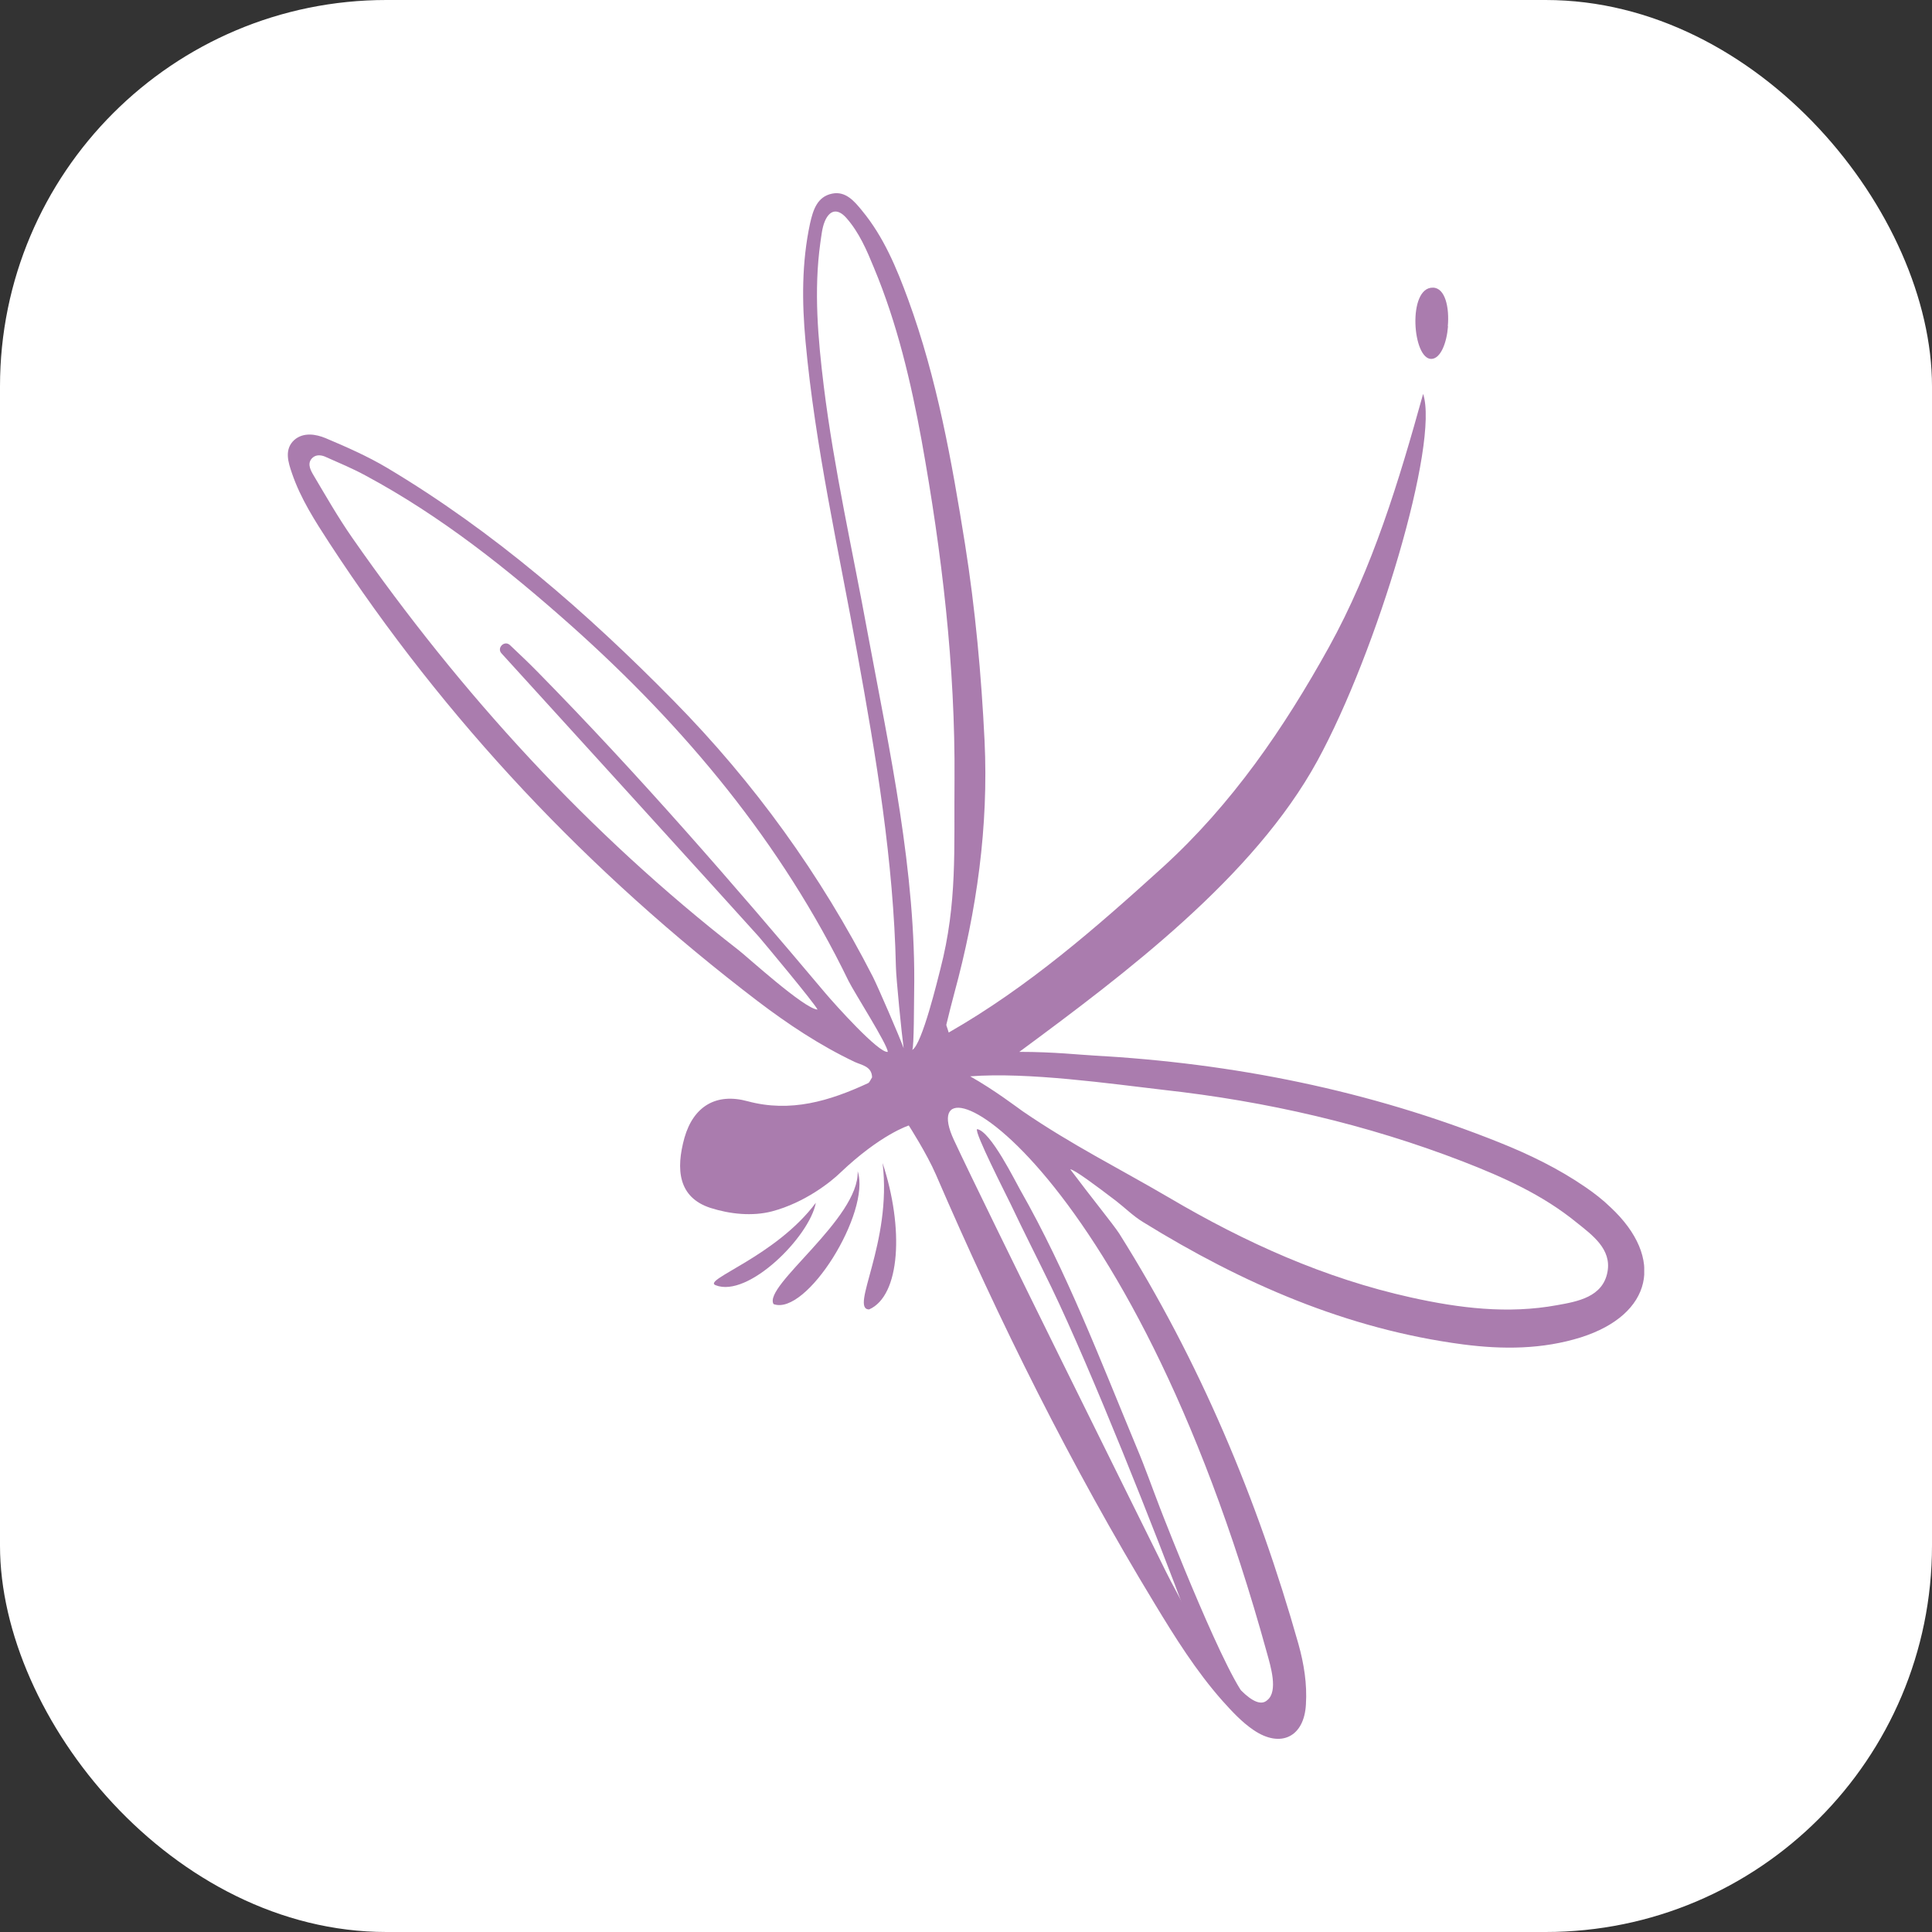 <svg xmlns="http://www.w3.org/2000/svg" version="1.1" xmlns:xlink="http://www.w3.org/1999/xlink" width="1000" height="1000"><rect width="100%" height="100%" fill="#333333" stroke="none"/><g clip-path="url(#SvgjsClipPath1051)"><rect width="1000" height="1000" fill="#ffffff"></rect><g transform="matrix(11.111,0,0,11.111,148.944,100)"><svg xmlns="http://www.w3.org/2000/svg" version="1.1" xmlns:xlink="http://www.w3.org/1999/xlink" width="63.19" height="72"><svg id="Livello_2" data-name="Livello 2" xmlns="http://www.w3.org/2000/svg" viewBox="0 0 63.19 72">
  <defs>
    <style>
      .cls-1 {
        fill: #aa7cae;
      }
    </style>
  <clipPath id="SvgjsClipPath1051"><rect width="1000" height="1000" x="0" y="0" rx="200" ry="200"></rect></clipPath></defs>
  <g id="grafica">
    <g>
      <path class="cls-1" d="M61.62,47.24c-.36-.35-.76-.66-1.17-.94-1.25-.86-2.61-1.52-4.01-2.08-6.07-2.43-12.39-3.69-18.91-4.05-.61-.03-1.82-.17-3.45-.17,4.94-3.65,10.92-8.14,13.88-13.55,2.79-5.1,5.69-14.82,4.93-17.1-1.13,4.07-2.35,8.11-4.39,11.8-2.09,3.77-4.51,7.31-7.74,10.25-3.11,2.82-6.25,5.57-9.97,7.7-.08-.27-.12-.33-.11-.37.12-.49.24-.98.37-1.46,1.05-3.85,1.6-7.78,1.41-11.76-.15-3.07-.43-6.13-.91-9.16-.62-3.87-1.3-7.71-2.65-11.4-.54-1.47-1.14-2.92-2.15-4.14-.35-.43-.76-.92-1.39-.79-.7.14-.89.77-1.03,1.39-.39,1.82-.38,3.66-.21,5.5.45,4.9,1.54,9.69,2.41,14.52.88,4.83,1.69,9.68,1.8,14.61.01.53.27,3.14.36,3.79-.17-.49-1.22-2.91-1.43-3.32-2.44-4.77-5.53-9.05-9.28-12.86-4.05-4.12-8.38-7.89-13.36-10.86-.91-.54-1.89-.97-2.86-1.38-.46-.19-1.03-.28-1.45.08-.49.44-.29,1.05-.11,1.57.4,1.17,1.07,2.21,1.74,3.24,5.4,8.27,12.09,15.34,19.94,21.33,1.42,1.08,2.91,2.07,4.53,2.84.32.15.8.2.81.72-.07.1-.11.23-.19.27-1.79.83-3.61,1.38-5.61.84-1.47-.4-2.52.24-2.94,1.7-.41,1.48-.29,2.78,1.21,3.27.91.29,1.95.4,2.87.16,1.55-.41,2.77-1.4,3.18-1.8,1.88-1.79,3.19-2.2,3.19-2.2,0,0,.84,1.31,1.26,2.28,2.97,6.88,6.3,13.58,10.19,19.99.95,1.57,1.93,3.14,3.16,4.53.44.49.91,1,1.46,1.37,1.26.85,2.35.31,2.43-1.2.06-.95-.09-1.89-.35-2.82-1.91-6.75-4.6-13.16-8.35-19.12-.28-.43-1.3-1.68-2.28-2.99.21.02,1.21.77,2.13,1.47.44.34.8.71,1.28,1,4.6,2.84,9.48,4.98,14.9,5.69,1.85.24,3.69.23,5.48-.33,3.33-1.06,3.93-3.68,1.38-6.06ZM25.04,37.26c-4.32-5.13-8.71-10.19-13.42-14.98-.4-.41-.83-.81-1.27-1.23-.26-.24-.63.14-.39.39.05.05,11.2,12.31,11.98,13.19.24.28,2.58,3.08,2.74,3.4-.62-.03-3.31-2.49-3.68-2.77-6.97-5.42-12.93-11.94-17.99-19.2-.67-.96-1.25-1.98-1.85-2.99-.13-.23-.26-.53.01-.76.18-.15.43-.11.63-.01.61.27,1.23.53,1.82.85,3.52,1.89,6.62,4.36,9.59,7,5.3,4.73,9.79,10.11,12.91,16.54.26.53,1.83,2.98,1.83,3.31-.41.08-2.47-2.22-2.91-2.74ZM29.09,39.91c.09-.08.08-2.39.09-2.69.1-5.57-1.15-11.27-2.16-16.7-.7-3.84-1.57-7.65-2.05-11.53-.27-2.21-.47-4.45-.16-6.68.05-.33.08-.68.2-.98.22-.54.59-.65,1.01-.18.6.68.95,1.5,1.29,2.33,1.08,2.59,1.72,5.31,2.22,8.05.94,5.23,1.57,10.49,1.53,15.81-.03,3.2.14,5.72-.66,8.81-.11.42-.85,3.52-1.31,3.76ZM45.62,68.02c.16.58.53,1.77.01,2.18-.28.26-.7.06-1.21-.44h-.01c-.79-.81-1.8-2.37-2.77-4.15-.01-.03-.02-.05-.04-.08-.31-.57-.62-1.16-.91-1.76-1.13-2.29-8.07-16.26-9.66-19.67-2.1-4.51,8.15.53,14.59,23.92ZM61.48,50.24c-.21,1.18-1.39,1.39-2.35,1.56-2.29.42-4.56.14-6.81-.36-4.02-.89-7.72-2.56-11.25-4.64-2.41-1.41-4.52-2.45-6.83-4.03-.26-.18-1.3-.98-2.45-1.63,2.68-.21,6.58.35,9,.63,4.79.53,9.46,1.6,13.96,3.34,1.88.73,3.71,1.55,5.29,2.84.74.59,1.63,1.24,1.44,2.29Z"></path>
      <path class="cls-1" d="M22.63,51.75c-.5-.85,4-3.98,3.92-6.19.62,1.91-2.38,6.76-3.92,6.19Z"></path>
      <path class="cls-1" d="M54.05,6.2c-.06.77-.34,1.5-.77,1.52-.89.03-1.13-3.35.07-3.32.57.01.77.93.69,1.8Z"></path>
      <path class="cls-1" d="M27.71,45.18c1,3.03.83,6.18-.63,6.82-.92-.02,1.08-3.09.63-6.82Z"></path>
      <path class="cls-1" d="M24.6,47.03c-.29,1.58-3.16,4.45-4.67,3.84-.64-.25,2.8-1.33,4.67-3.84Z"></path>
      <path class="cls-1" d="M41.92,66.4c-1.49-4.02-4.48-11.56-6.34-15.42-.63-1.3-1.29-2.59-1.91-3.9-.23-.48-1.69-3.33-1.56-3.48.63.08,1.8,2.47,2.01,2.83,2.18,3.83,3.74,7.95,5.43,12.01.39.92.72,1.87,1.08,2.8.18.47,3.23,8.31,4.17,9-1.28-.17-2.88-3.84-2.88-3.84Z"></path>
    </g>
  </g>
</svg></svg></g></g></svg>